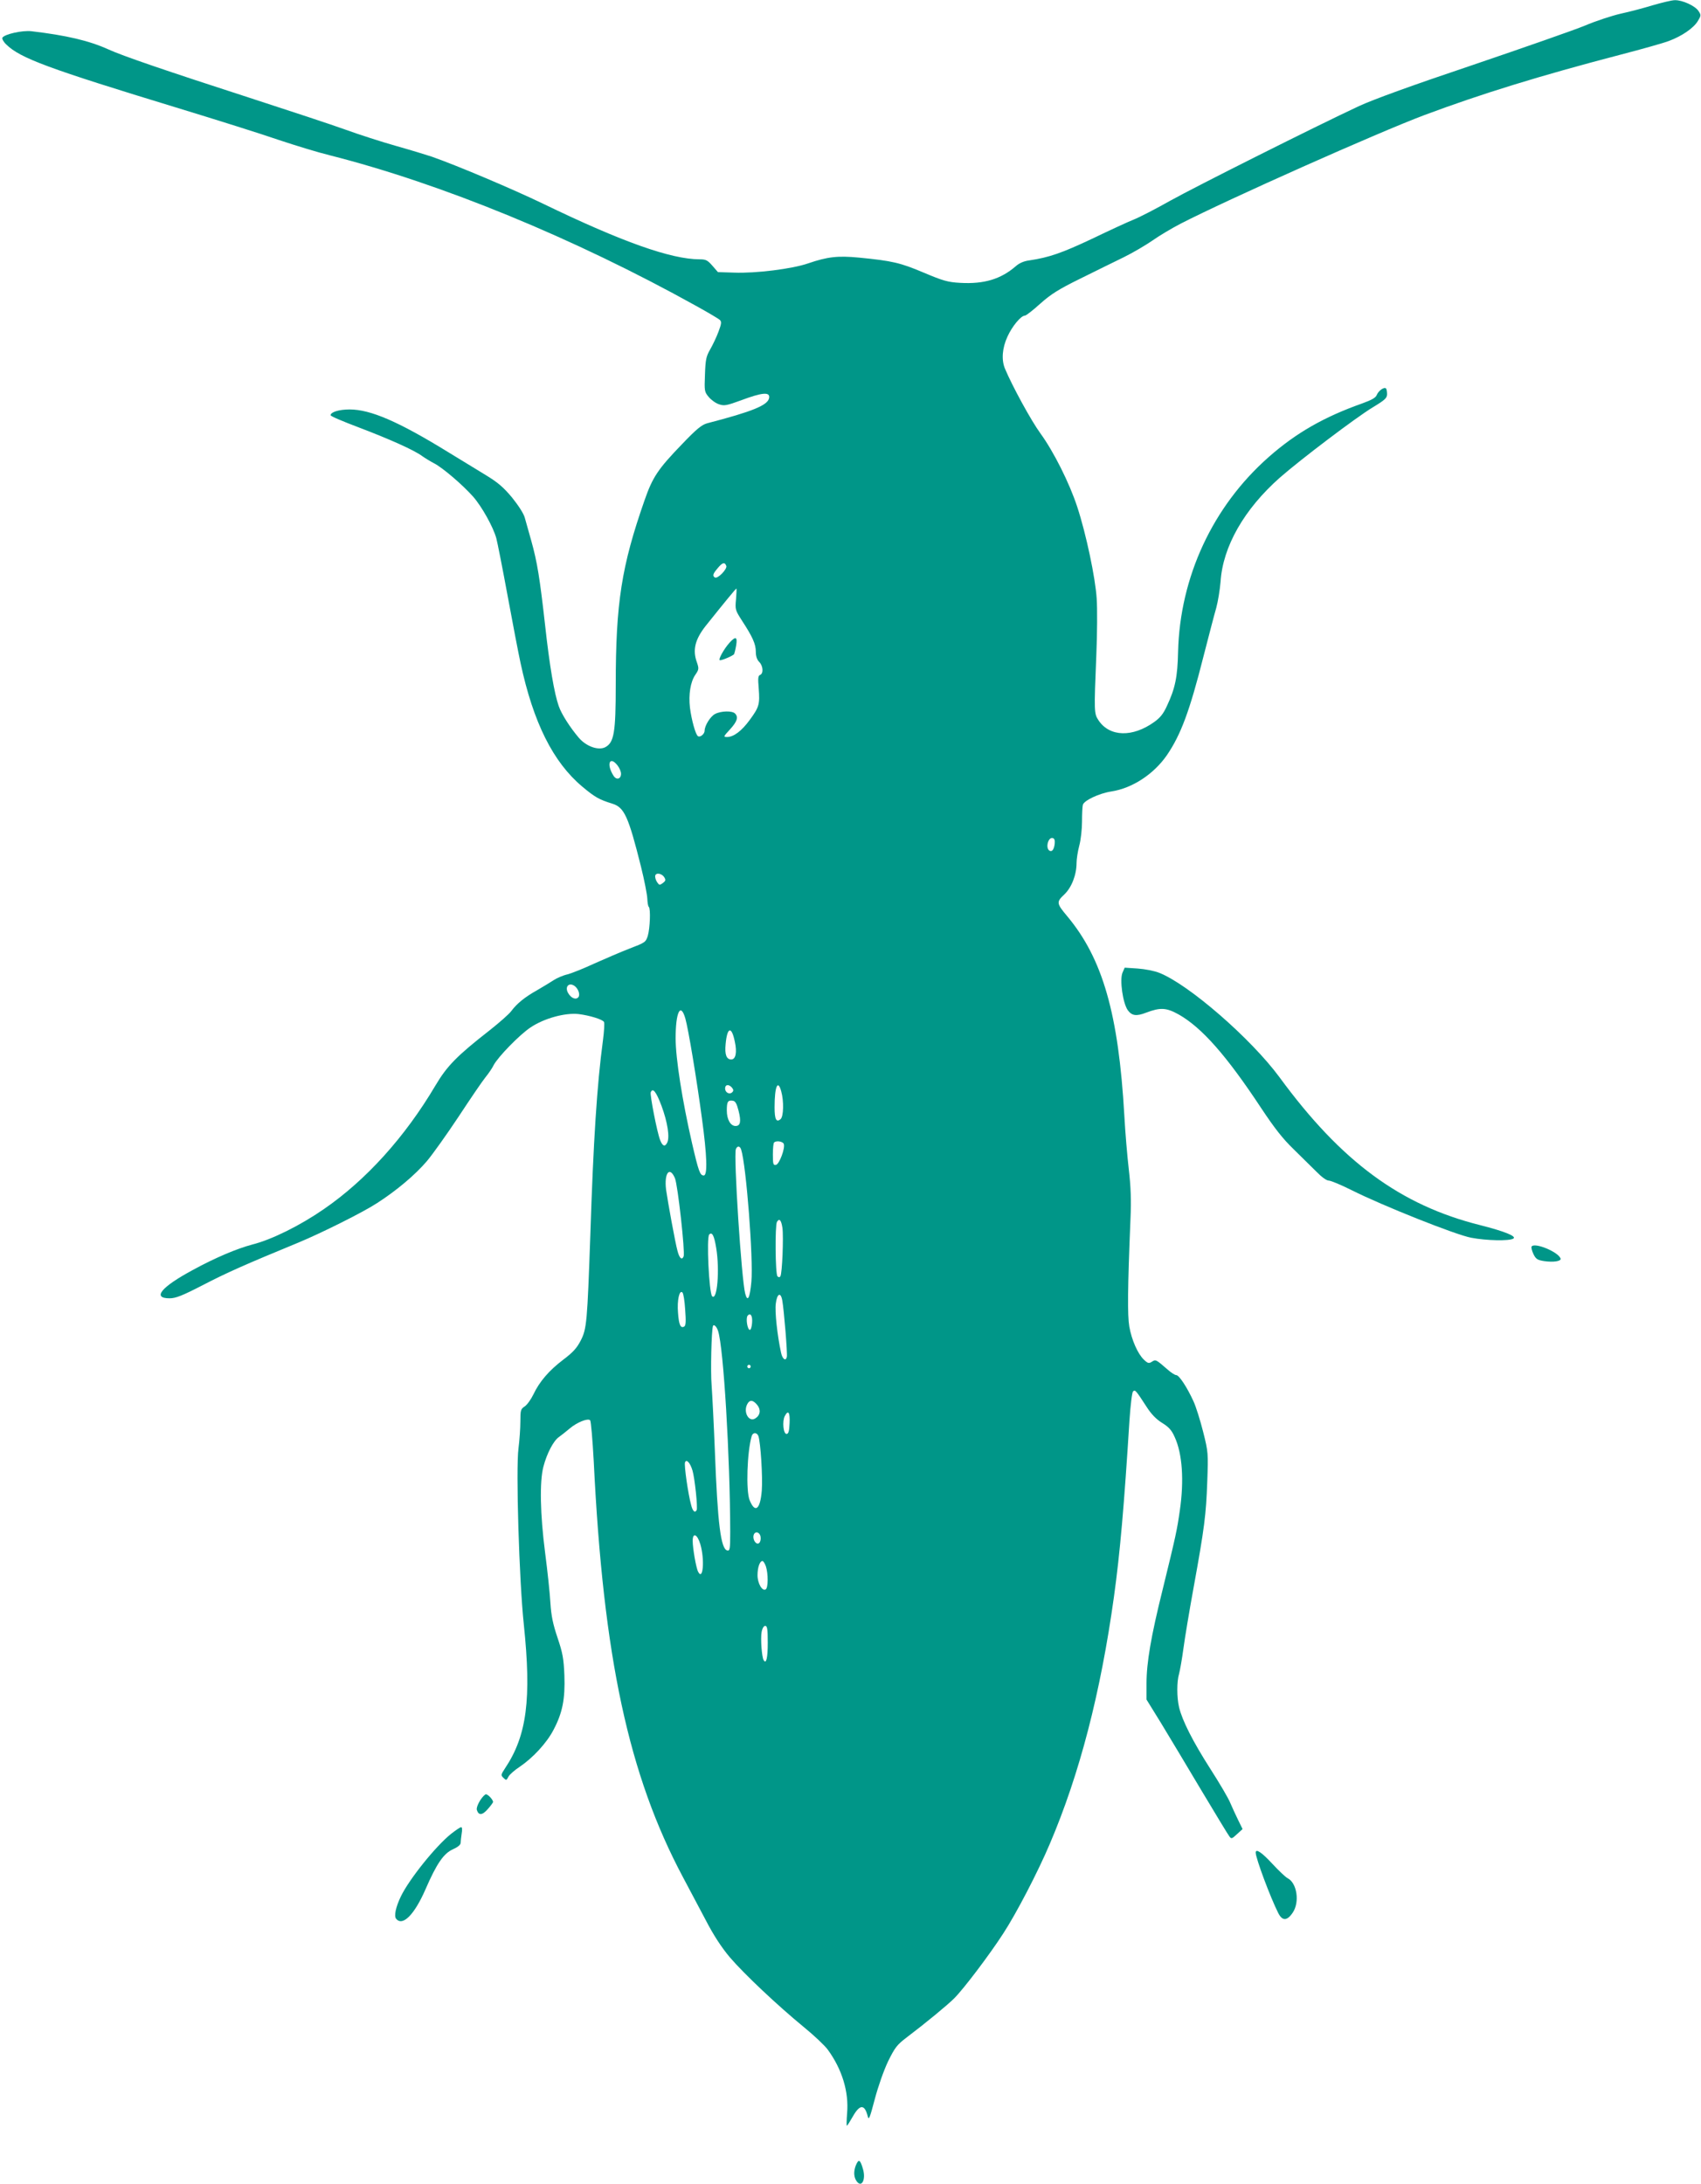 <?xml version="1.0" standalone="no"?>
<!DOCTYPE svg PUBLIC "-//W3C//DTD SVG 20010904//EN"
 "http://www.w3.org/TR/2001/REC-SVG-20010904/DTD/svg10.dtd">
<svg version="1.0" xmlns="http://www.w3.org/2000/svg"
 width="997pt" height="1280pt" viewBox="0 0 997 1280"
 preserveAspectRatio="xMidYMid meet">
<g transform="translate(0,1280) scale(0.1,-0.1)"
fill="#009688" stroke="none">
<path d="M9690 12770 c-52 -16 -138 -39 -190 -50 -52 -12 -147 -43 -210 -70
-63 -26 -358 -129 -655 -230 -360 -121 -583 -202 -670 -242 -261 -122 -954
-470 -1105 -554 -85 -48 -182 -98 -215 -111 -33 -13 -143 -64 -245 -113 -176
-83 -251 -109 -365 -126 -33 -4 -61 -16 -82 -35 -87 -75 -185 -105 -325 -97
-73 4 -100 12 -214 60 -137 58 -184 69 -379 88 -125 12 -185 5 -299 -34 -92
-32 -307 -59 -433 -54 l-95 3 -33 38 c-28 32 -38 37 -74 37 -167 0 -455 102
-916 325 -180 87 -509 226 -655 277 -30 10 -125 39 -210 63 -85 24 -218 67
-295 95 -77 28 -329 111 -560 186 -491 159 -746 246 -831 285 -113 51 -246 82
-450 106 -53 6 -157 -17 -170 -38 -3 -6 6 -24 22 -39 82 -81 245 -141 1009
-374 226 -69 490 -152 588 -186 99 -33 233 -74 299 -90 655 -166 1432 -485
2148 -883 69 -38 131 -75 139 -82 11 -11 10 -22 -8 -70 -12 -32 -34 -78 -49
-104 -23 -40 -27 -59 -30 -146 -4 -97 -3 -102 22 -132 15 -18 42 -37 61 -43
30 -10 45 -7 127 23 125 47 172 51 166 15 -6 -43 -97 -80 -363 -149 -32 -9
-62 -33 -147 -122 -142 -147 -173 -194 -220 -329 -135 -386 -169 -601 -169
-1083 0 -279 -10 -336 -60 -364 -40 -22 -112 3 -156 54 -51 60 -102 139 -118
186 -26 73 -54 237 -80 474 -31 276 -46 370 -81 495 -15 52 -32 113 -38 135
-6 24 -38 73 -75 119 -51 61 -84 89 -155 132 -50 31 -149 91 -221 135 -291
179 -454 249 -576 249 -63 0 -112 -16 -111 -34 0 -6 74 -37 164 -71 179 -68
325 -133 372 -168 17 -12 48 -31 69 -42 50 -25 170 -128 230 -196 51 -58 118
-178 136 -244 6 -22 36 -173 66 -336 30 -163 64 -340 76 -395 75 -350 191
-581 361 -724 75 -63 100 -77 178 -101 69 -22 93 -73 167 -369 20 -80 36 -164
37 -187 1 -22 4 -45 9 -49 11 -11 7 -124 -6 -169 -12 -38 -16 -40 -107 -75
-52 -20 -144 -60 -205 -87 -60 -28 -132 -57 -158 -64 -27 -6 -63 -22 -80 -33
-18 -12 -61 -38 -97 -59 -75 -42 -120 -79 -153 -123 -12 -17 -70 -68 -127
-113 -192 -150 -250 -209 -318 -324 -178 -301 -406 -554 -655 -725 -139 -96
-304 -178 -419 -207 -90 -24 -216 -77 -346 -148 -188 -101 -242 -167 -138
-167 36 0 74 15 198 79 135 70 240 117 558 248 137 57 379 178 460 231 115 74
225 167 292 246 33 39 117 157 186 261 69 105 139 208 157 230 18 22 40 54 48
71 25 48 152 179 217 222 79 53 202 87 282 78 64 -8 139 -31 148 -46 4 -6 1
-54 -6 -108 -35 -261 -56 -586 -74 -1142 -18 -509 -21 -549 -56 -617 -23 -45
-46 -70 -103 -113 -83 -63 -139 -128 -175 -204 -14 -29 -37 -61 -51 -70 -23
-15 -25 -22 -25 -88 0 -39 -5 -110 -11 -157 -16 -123 4 -776 31 -1031 46 -439
18 -654 -110 -845 -25 -38 -25 -41 -9 -56 16 -16 18 -15 29 7 7 13 37 39 66
58 77 52 158 139 198 216 53 100 69 182 64 320 -4 98 -10 131 -40 220 -27 80
-37 128 -42 205 -3 55 -17 187 -31 294 -29 224 -33 417 -10 504 20 77 59 152
91 174 14 10 42 32 62 49 43 37 108 63 121 49 5 -6 14 -113 21 -240 56 -1149
204 -1840 524 -2440 32 -60 91 -172 131 -247 48 -93 95 -164 143 -221 83 -97
279 -282 435 -410 59 -48 121 -107 138 -130 85 -116 125 -249 114 -374 -3 -40
-4 -73 -1 -73 2 0 18 25 35 55 41 72 69 72 87 0 6 -25 12 -10 41 100 20 76 53
169 78 222 40 81 52 97 107 139 115 87 242 192 281 231 55 55 205 253 286 378
78 119 205 364 274 527 175 410 298 886 376 1448 36 259 60 539 91 1034 6 89
15 165 21 170 12 12 16 8 80 -91 27 -42 56 -72 90 -93 39 -24 56 -42 74 -83
45 -97 56 -255 30 -432 -16 -113 -24 -150 -100 -460 -69 -277 -95 -431 -95
-552 l0 -95 84 -136 c46 -76 152 -252 235 -392 84 -140 158 -263 166 -273 12
-17 15 -16 45 12 l33 30 -26 53 c-14 29 -35 74 -46 100 -10 26 -63 116 -117
200 -103 161 -164 282 -183 360 -14 59 -14 152 0 198 5 19 17 85 25 145 8 61
35 223 60 360 64 352 73 427 80 620 6 166 6 173 -24 292 -17 67 -42 148 -57
180 -37 81 -84 153 -101 153 -8 0 -31 15 -51 33 -68 59 -69 60 -92 45 -17 -11
-24 -9 -46 12 -36 34 -72 115 -86 195 -11 67 -10 219 7 630 5 109 2 189 -10
292 -9 78 -21 219 -26 314 -34 597 -127 920 -335 1169 -63 75 -64 83 -17 127
43 41 72 115 72 186 0 21 7 67 16 101 9 33 16 97 16 141 0 44 2 88 5 98 7 25
95 67 167 78 123 19 248 101 325 212 82 120 134 259 215 580 31 120 64 248 75
285 10 37 21 105 25 152 13 206 138 425 347 610 122 107 448 354 546 413 71
43 83 54 83 77 0 15 -3 30 -6 33 -11 11 -44 -13 -54 -37 -6 -17 -29 -30 -87
-51 -223 -79 -387 -173 -547 -314 -328 -289 -520 -703 -531 -1141 -3 -147 -17
-215 -65 -317 -21 -47 -41 -71 -75 -95 -127 -91 -260 -87 -325 8 -28 42 -28
46 -14 389 5 121 6 267 2 325 -7 120 -62 381 -114 539 -45 138 -138 324 -216
431 -54 74 -164 275 -208 380 -21 51 -16 120 15 187 27 60 79 123 102 123 7 0
47 31 90 70 63 56 107 84 233 146 85 42 200 99 256 126 55 27 131 72 170 99
38 27 112 71 164 98 274 141 1153 533 1430 637 332 124 675 230 1146 353 127
33 255 69 286 81 75 28 143 74 169 116 20 33 20 36 4 60 -20 30 -94 64 -138
63 -18 0 -75 -14 -127 -29z m-5433 -3287 c7 -18 -51 -78 -67 -68 -15 10 -12
21 16 54 29 35 42 38 51 14z m57 -195 c-6 -61 -4 -65 35 -126 62 -95 81 -137
81 -182 0 -27 7 -47 20 -60 23 -23 26 -68 5 -76 -12 -5 -13 -20 -8 -79 7 -93
3 -109 -52 -184 -48 -66 -95 -101 -134 -101 -22 0 -21 3 18 45 42 46 50 72 29
93 -17 17 -83 15 -117 -3 -27 -14 -61 -68 -61 -98 0 -19 -26 -41 -39 -32 -14
8 -38 96 -47 167 -9 77 3 151 31 192 22 32 22 37 10 73 -27 73 -11 135 51 214
115 144 177 219 180 219 2 0 1 -28 -2 -62z m-695 -974 c12 -15 21 -37 21 -49
0 -32 -27 -39 -44 -12 -43 67 -23 119 23 61z m2563 -459 c-4 -35 -16 -50 -31
-41 -24 15 -8 79 18 74 11 -2 15 -12 13 -33z m-2288 -198 c9 -15 7 -21 -9 -33
-18 -13 -21 -13 -32 3 -7 9 -13 25 -13 36 0 24 38 20 54 -6z m-528 -635 c23
-15 36 -52 24 -67 -15 -18 -44 -5 -61 26 -19 35 5 62 37 41z m651 -192 c17
-59 66 -352 97 -584 30 -219 34 -336 11 -336 -22 0 -30 22 -69 190 -57 249
-96 496 -96 614 0 154 29 213 57 116z m290 -136 c14 -63 5 -104 -21 -104 -28
0 -39 29 -33 89 9 102 35 109 54 15z m-17 -269 c10 -12 10 -19 2 -27 -16 -16
-42 -2 -42 22 0 24 22 26 40 5z m289 -22 c16 -57 14 -148 -4 -163 -25 -21 -35
-1 -35 69 0 123 19 167 39 94z m-702 -84 c36 -97 50 -187 33 -218 -13 -25 -27
-19 -41 17 -18 46 -60 264 -55 279 12 30 32 4 63 -78z m452 -30 c16 -63 11
-89 -18 -89 -29 0 -51 38 -51 91 0 52 6 61 35 57 15 -2 23 -16 34 -59z m265
-194 c9 -25 -26 -119 -46 -123 -16 -3 -18 5 -18 61 0 35 3 67 7 70 12 13 51 7
57 -8z m-250 -33 c30 -93 72 -642 60 -775 -9 -96 -22 -122 -36 -70 -22 81 -69
810 -55 847 8 21 24 20 31 -2z m-388 -168 c17 -41 60 -433 51 -458 -10 -25
-25 -11 -36 32 -13 46 -57 288 -67 359 -12 97 21 140 52 67z m630 -291 c7 -51
-1 -267 -12 -284 -4 -7 -10 -7 -17 0 -13 13 -15 300 -3 319 14 23 25 11 32
-35z m-388 -119 c21 -128 6 -311 -24 -282 -18 19 -34 345 -17 362 17 17 29 -6
41 -80z m-182 -361 c5 -66 4 -92 -5 -98 -22 -13 -32 9 -37 81 -6 72 8 136 26
118 6 -6 13 -51 16 -101z m569 55 c10 -54 31 -311 27 -331 -6 -28 -26 -14 -34
24 -22 101 -37 240 -31 287 7 60 29 71 38 20z m-177 -134 c-2 -22 -7 -39 -13
-39 -14 0 -25 68 -13 83 17 20 30 -1 26 -44z m-199 -46 c32 -98 70 -736 71
-1176 0 -102 -2 -113 -17 -110 -38 7 -57 156 -73 583 -6 154 -15 327 -19 385
-7 78 -1 324 8 348 5 12 22 -4 30 -30z m191 -208 c0 -5 -4 -10 -10 -10 -5 0
-10 5 -10 10 0 6 5 10 10 10 6 0 10 -4 10 -10z m39 -226 c22 -28 17 -60 -12
-78 -38 -24 -72 37 -47 84 14 27 34 25 59 -6z m189 -106 c-2 -48 -7 -63 -18
-63 -19 0 -26 75 -10 105 20 38 31 22 28 -42z m-183 -75 c13 -36 26 -241 20
-320 -9 -111 -39 -135 -71 -57 -23 55 -15 286 12 377 7 22 30 22 39 0z m-386
-203 c13 -43 32 -221 24 -232 -10 -18 -23 -6 -32 30 -18 65 -42 234 -36 250 8
22 30 -1 44 -48z m399 -389 c2 -13 -1 -28 -8 -35 -16 -15 -40 18 -33 45 7 27
37 20 41 -10z m-353 -43 c26 -89 16 -217 -13 -161 -12 22 -32 138 -32 181 0
52 27 40 45 -20z m384 -129 c14 -42 14 -126 -1 -135 -20 -13 -48 35 -48 83 0
45 13 83 29 83 5 0 14 -14 20 -31z m11 -448 c0 -90 -9 -127 -24 -102 -11 17
-19 128 -12 165 4 22 13 36 21 36 12 0 15 -19 15 -99z"/>
<path d="M4277 9034 c-33 -36 -71 -104 -57 -104 16 0 77 27 83 36 2 5 8 28 12
52 8 49 -3 54 -38 16z"/>
<path d="M6579 7098 c-17 -42 2 -177 31 -219 24 -33 50 -37 107 -15 84 32 119
30 191 -10 136 -77 280 -240 484 -549 79 -119 127 -180 189 -240 45 -44 106
-104 134 -132 31 -32 60 -53 73 -53 12 0 72 -25 134 -56 181 -91 610 -262 701
-279 88 -17 224 -20 247 -5 21 13 -49 42 -195 79 -467 117 -813 372 -1175 866
-167 227 -534 546 -706 613 -27 11 -83 22 -126 25 l-76 5 -13 -30z"/>
<path d="M8977 5493 c-3 -5 2 -25 11 -44 14 -29 24 -35 62 -41 54 -8 102 -1
97 15 -13 39 -154 97 -170 70z"/>
<path d="M2845 2282 c-25 -17 -56 -73 -50 -91 10 -33 32 -32 64 5 17 19 31 38
31 42 -1 16 -36 51 -45 44z"/>
<path d="M2644 2051 c-90 -72 -245 -265 -294 -366 -30 -62 -42 -116 -28 -132
38 -46 107 24 172 173 66 152 107 211 162 235 27 12 44 26 44 37 0 9 3 34 6
55 4 22 3 37 -3 37 -6 0 -32 -18 -59 -39z"/>
<path d="M7360 1941 c0 -33 86 -263 132 -354 24 -48 52 -47 85 2 42 62 25 174
-30 202 -12 6 -53 45 -90 85 -62 67 -97 90 -97 65z"/>
<path d="M5016 107 c-14 -36 -12 -71 7 -95 28 -35 52 12 36 71 -17 60 -26 65
-43 24z"/>
</g>
</svg>
